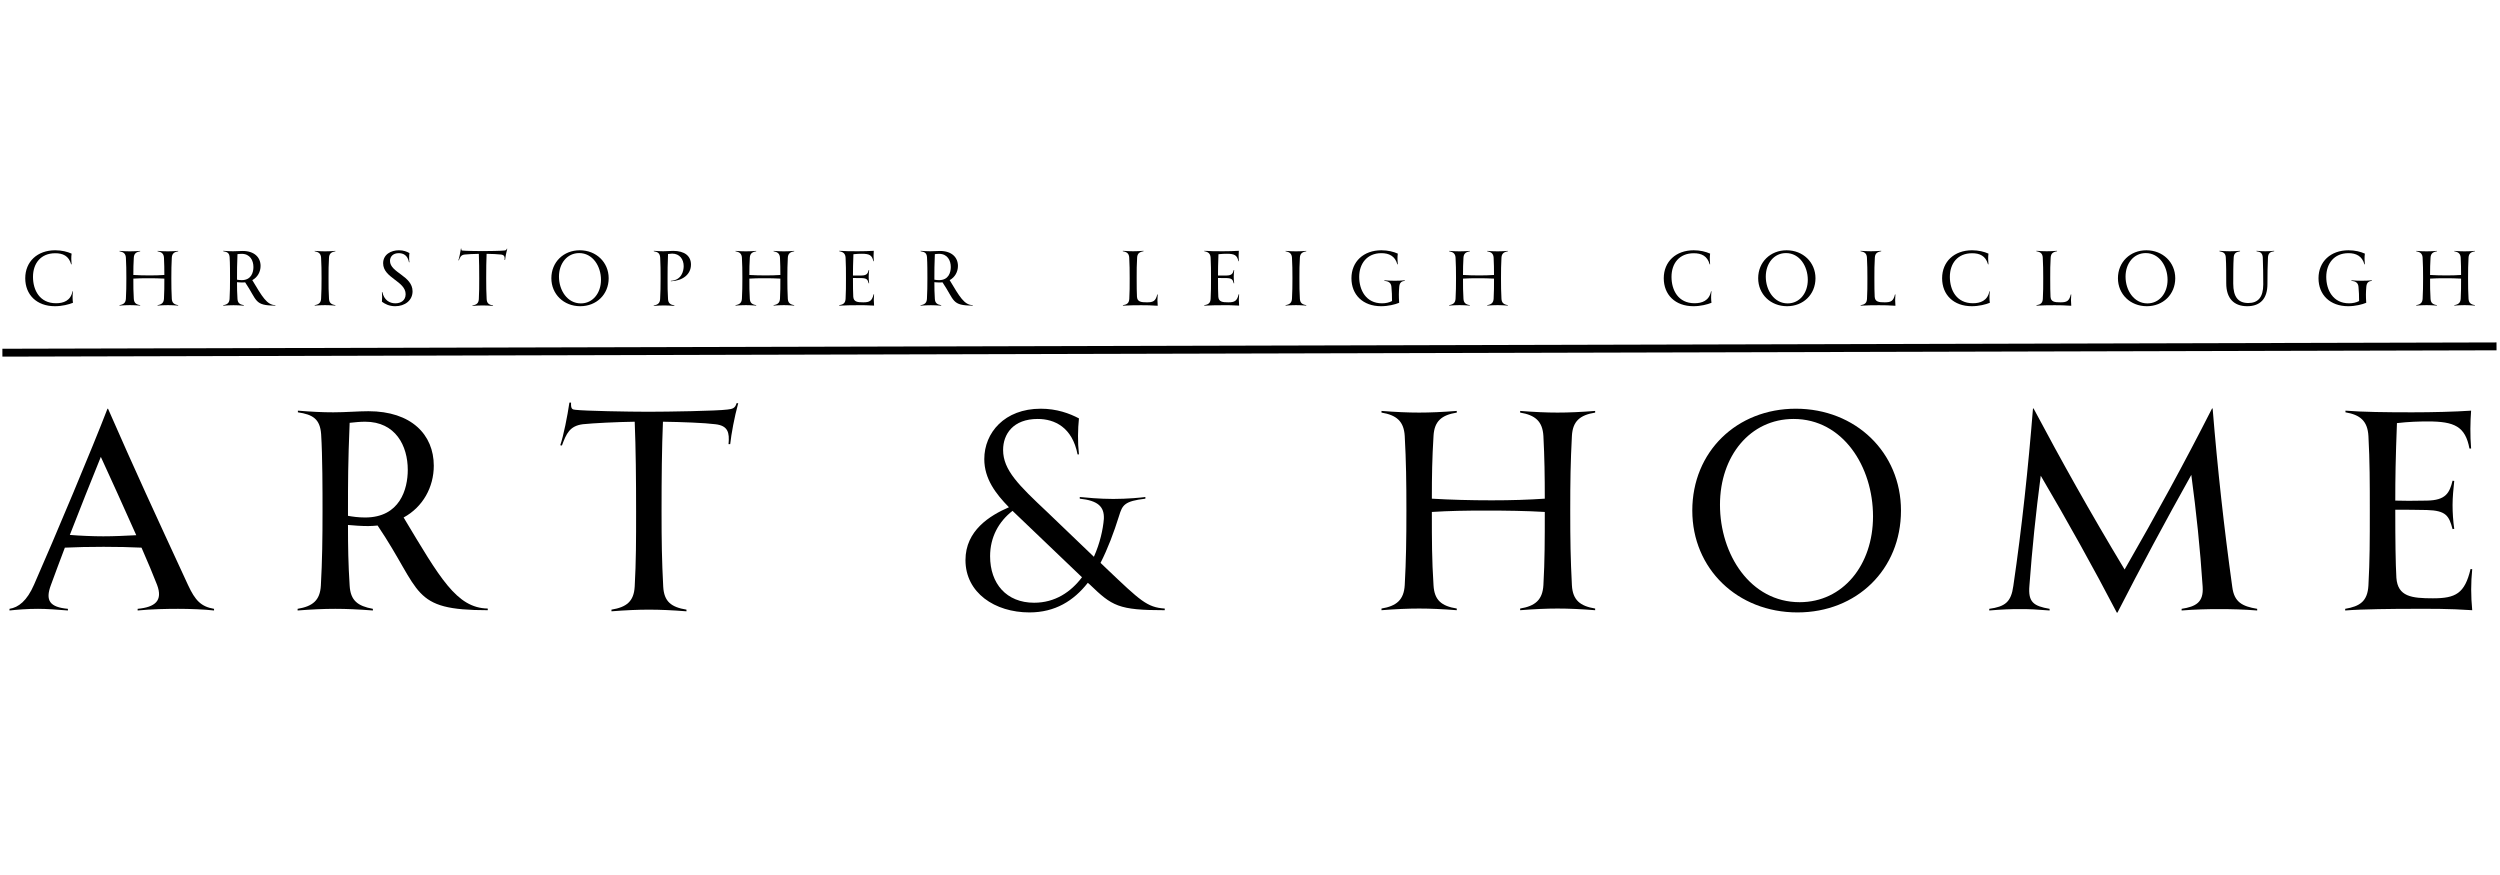 <svg version="1.2" preserveAspectRatio="xMidYMid meet" height="350" viewBox="0 0 750 262.5" zoomAndPan="magnify" width="1000" xmlns:xlink="http://www.w3.org/1999/xlink" xmlns="http://www.w3.org/2000/svg"><defs><clipPath id="c3406ec56c"><path d="M 0.715 90 L 749.285 90 L 749.285 120 L 0.715 120 Z M 0.715 90"></path></clipPath></defs><g id="43165d28a5"><g style="fill:#000000;fill-opacity:1;"><g transform="translate(2.352, 183.062)"><path d="M 54.055 -7.555 C 43.508 -30.391 38.609 -40.934 30.059 -60.449 L 29.891 -60.449 C 25.492 -48.988 14.031 -21.672 7.887 -7.723 C 5.73 -2.738 3.156 -0.832 0.5 -0.414 L 0.5 0.082 C 2.824 -0.168 5.812 -0.414 9.051 -0.414 C 11.543 -0.414 15.113 -0.168 18.02 0.082 L 18.02 -0.414 C 12.621 -0.914 11.125 -2.824 12.953 -7.641 C 14.281 -11.293 15.691 -15.027 17.105 -18.766 C 20.344 -18.93 24.66 -19.016 28.73 -19.016 C 32.797 -19.016 36.785 -18.93 40.105 -18.766 C 42.016 -14.363 43.676 -10.461 44.754 -7.641 C 46.582 -2.824 44.172 -0.914 38.941 -0.414 L 38.941 0.082 C 43.012 -0.332 47.91 -0.414 51.066 -0.414 C 54.469 -0.414 59.035 -0.25 61.859 0.082 L 61.859 -0.414 C 57.957 -1.078 56.215 -2.906 54.055 -7.555 Z M 28.645 -22.168 C 25.574 -22.168 21.504 -22.336 18.598 -22.586 C 21.754 -30.641 24.91 -38.691 27.898 -46 C 30.723 -39.855 34.875 -30.723 38.527 -22.5 C 35.371 -22.336 31.883 -22.168 28.645 -22.168 Z M 28.645 -22.168" style="stroke:none"></path></g></g><g style="fill:#000000;fill-opacity:1;"><g transform="translate(64.706, 183.062)"><path d="" style="stroke:none"></path></g></g><g style="fill:#000000;fill-opacity:1;"><g transform="translate(84.883, 183.062)"><path d="M 36.203 -27.816 C 42.016 -30.973 45.254 -36.949 45.254 -43.344 C 45.254 -52.645 38.527 -59.699 25.656 -59.699 C 22.586 -59.699 18.848 -59.367 15.113 -59.367 C 11.707 -59.367 8.551 -59.535 4.484 -59.867 L 4.484 -59.367 C 8.969 -58.703 11.125 -57.375 11.457 -52.809 C 11.875 -46.25 11.875 -35.539 11.875 -29.891 C 11.875 -21.422 11.789 -14.863 11.375 -7.391 C 11.125 -2.906 8.883 -1.164 4.402 -0.414 L 4.402 0.082 C 8.637 -0.25 12.289 -0.414 15.691 -0.414 C 19.016 -0.414 22.75 -0.25 26.984 0.082 L 26.984 -0.414 C 22.418 -1.246 20.262 -2.906 20.012 -7.391 C 19.594 -13.949 19.512 -18.93 19.512 -25.574 C 21.258 -25.406 23.582 -25.242 25.574 -25.242 C 26.57 -25.242 27.484 -25.324 28.398 -25.406 C 41.848 -5.48 38.113 0 61.445 0 L 61.445 -0.5 C 52.062 -0.664 47.078 -9.715 36.203 -27.816 Z M 24.66 -27.816 C 22.586 -27.816 20.926 -28.066 19.512 -28.312 L 19.512 -29.891 C 19.512 -38.277 19.512 -44.09 20.012 -56.215 C 21.59 -56.379 23.082 -56.547 24.66 -56.547 C 33.793 -56.547 37.449 -49.32 37.449 -42.098 C 37.449 -36.367 35.121 -27.816 24.66 -27.816 Z M 24.66 -27.816" style="stroke:none"></path></g></g><g style="fill:#000000;fill-opacity:1;"><g transform="translate(144.497, 183.062)"><path d="" style="stroke:none"></path></g></g><g style="fill:#000000;fill-opacity:1;"><g transform="translate(164.674, 183.062)"><path d="M 56.297 -62.109 C 55.883 -60.613 55.133 -60.363 53.555 -60.199 C 50.566 -59.785 35.703 -59.535 29.809 -59.535 C 23.914 -59.535 10.629 -59.785 7.973 -60.117 C 6.977 -60.199 6.559 -60.363 6.645 -62.273 L 6.145 -62.273 C 5.562 -58.289 4.402 -52.395 3.406 -49.488 L 3.902 -49.406 C 5.23 -52.977 6.227 -55.301 10.215 -55.797 C 13.453 -56.129 20.176 -56.461 25.738 -56.547 C 26.07 -48.492 26.156 -38.941 26.156 -29.645 C 26.156 -21.172 26.156 -14.613 25.738 -7.141 C 25.492 -2.574 23.25 -0.914 18.766 -0.168 L 18.766 0.332 C 23 0 26.652 -0.168 29.977 -0.168 C 33.379 -0.168 37.031 0 41.266 0.332 L 41.266 -0.168 C 36.699 -0.914 34.543 -2.574 34.293 -7.059 C 33.879 -15.027 33.793 -20.594 33.793 -29.645 C 33.793 -39.605 33.879 -48.738 34.211 -56.547 C 39.855 -56.461 46.664 -56.215 49.902 -55.797 C 53.723 -55.383 54.219 -53.309 53.887 -49.82 L 54.387 -49.82 C 54.719 -52.891 55.633 -57.875 56.793 -62.109 Z M 56.297 -62.109" style="stroke:none"></path></g></g><g style="fill:#000000;fill-opacity:1;"><g transform="translate(224.707, 183.062)"><path d="" style="stroke:none"></path></g></g><g style="fill:#000000;fill-opacity:1;"><g transform="translate(244.883, 183.062)"><path d="" style="stroke:none"></path></g></g><g style="fill:#000000;fill-opacity:1;"><g transform="translate(265.059, 183.062)"><path d="" style="stroke:none"></path></g></g><g style="fill:#000000;fill-opacity:1;"><g transform="translate(285.24, 183.062)"><path d="M 46.832 -12.371 L 44.922 -14.199 C 47.078 -18.434 48.906 -23.25 50.484 -28.312 C 51.48 -31.551 52.062 -32.715 58.371 -33.461 L 58.371 -33.961 C 57.211 -33.793 53.059 -33.379 48.738 -33.379 C 44.59 -33.379 40.438 -33.793 38.691 -33.961 L 38.691 -33.461 C 44.172 -32.883 46.082 -31.055 45.918 -27.402 C 45.668 -24.246 44.754 -20.094 42.93 -16.023 L 28.895 -29.477 C 20.426 -37.449 15.691 -42.016 15.691 -48.074 C 15.691 -52.809 18.684 -57.375 26.07 -57.375 C 31.137 -57.375 36.453 -54.883 38.027 -46.746 L 38.445 -46.746 C 38.027 -50.484 38.113 -54.305 38.445 -57.543 C 35.621 -59.035 31.801 -60.449 26.984 -60.449 C 16.109 -60.449 10.047 -53.223 10.047 -45.336 C 10.047 -39.441 13.453 -34.957 17.438 -30.887 C 11.707 -28.398 4.402 -23.914 4.402 -15.027 C 4.402 -5.23 13.203 0.664 23.582 0.664 C 31.305 0.664 36.867 -2.824 41.102 -8.219 L 41.684 -7.723 C 48.406 -1.246 50.234 0 64.184 0 L 64.184 -0.5 C 58.871 -0.832 56.793 -2.906 46.832 -12.371 Z M 24.992 -2.242 C 16.691 -2.242 11.789 -7.973 11.789 -16.191 C 11.789 -21.922 14.363 -26.57 18.516 -29.809 L 22.168 -26.32 L 39.359 -9.883 C 36.035 -5.48 31.305 -2.242 24.992 -2.242 Z M 24.992 -2.242" style="stroke:none"></path></g></g><g style="fill:#000000;fill-opacity:1;"><g transform="translate(349.513, 183.062)"><path d="" style="stroke:none"></path></g></g><g style="fill:#000000;fill-opacity:1;"><g transform="translate(369.689, 183.062)"><path d="" style="stroke:none"></path></g></g><g style="fill:#000000;fill-opacity:1;"><g transform="translate(389.865, 183.062)"><path d="" style="stroke:none"></path></g></g><g style="fill:#000000;fill-opacity:1;"><g transform="translate(410.046, 183.062)"><path d="M 68.5 -59.285 L 68.5 -59.785 C 64.266 -59.453 60.613 -59.285 57.211 -59.285 C 53.887 -59.285 50.234 -59.453 46 -59.785 L 46 -59.285 C 50.484 -58.539 52.727 -56.711 52.977 -52.227 C 53.309 -45.836 53.391 -40.27 53.391 -33.461 C 48.324 -33.129 43.508 -32.965 37.449 -32.965 C 31.055 -32.965 25.16 -33.129 19.512 -33.461 C 19.512 -40.438 19.594 -45.418 20.012 -52.309 C 20.262 -56.711 22.418 -58.539 26.984 -59.285 L 26.984 -59.785 C 22.75 -59.453 19.016 -59.285 15.691 -59.285 C 12.289 -59.285 8.637 -59.453 4.402 -59.785 L 4.402 -59.285 C 8.883 -58.539 11.125 -56.711 11.375 -52.227 C 11.789 -44.754 11.875 -38.359 11.875 -29.891 C 11.875 -21.422 11.789 -15.027 11.375 -7.555 C 11.125 -3.07 8.883 -1.246 4.402 -0.5 L 4.402 0 C 8.637 -0.332 12.289 -0.5 15.691 -0.5 C 19.016 -0.5 22.75 -0.332 26.984 0 L 26.984 -0.5 C 22.418 -1.246 20.262 -2.988 20.012 -7.473 C 19.512 -15.277 19.512 -20.758 19.512 -29.477 C 24.828 -29.809 29.645 -29.891 35.621 -29.891 C 41.848 -29.891 47.742 -29.809 53.391 -29.477 C 53.391 -21.172 53.391 -14.945 52.977 -7.555 C 52.727 -3.07 50.484 -1.246 46 -0.5 L 46 0 C 50.234 -0.332 53.887 -0.5 57.211 -0.5 C 60.613 -0.5 64.266 -0.332 68.5 0 L 68.5 -0.5 C 64.02 -1.246 61.777 -2.988 61.527 -7.473 C 61.113 -15.445 61.027 -20.926 61.027 -29.891 C 61.027 -38.859 61.113 -44.34 61.527 -52.309 C 61.777 -56.711 63.934 -58.539 68.5 -59.285 Z M 68.5 -59.285" style="stroke:none"></path></g></g><g style="fill:#000000;fill-opacity:1;"><g transform="translate(482.946, 183.062)"><path d="" style="stroke:none"></path></g></g><g style="fill:#000000;fill-opacity:1;"><g transform="translate(503.122, 183.062)"><path d="M 36.121 0.664 C 53.887 0.664 67.172 -12.207 67.172 -29.891 C 67.172 -47.328 53.555 -60.449 35.621 -60.449 C 17.934 -60.449 4.566 -47.578 4.566 -29.891 C 4.566 -12.453 18.102 0.664 36.121 0.664 Z M 36.785 -2.406 C 22.004 -2.406 12.871 -16.691 12.871 -31.637 C 12.871 -46.25 21.922 -57.375 34.957 -57.375 C 49.738 -57.375 58.785 -43.094 58.785 -28.148 C 58.785 -13.535 49.738 -2.406 36.785 -2.406 Z M 36.785 -2.406" style="stroke:none"></path></g></g><g style="fill:#000000;fill-opacity:1;"><g transform="translate(574.776, 183.062)"><path d="" style="stroke:none"></path></g></g><g style="fill:#000000;fill-opacity:1;"><g transform="translate(594.952, 183.062)"><path d="M 74.73 -6.977 C 72.238 -24.91 70.328 -42.262 68.836 -60.531 L 68.668 -60.531 C 60.449 -44.34 51.977 -28.812 42.43 -12.207 C 31.969 -29.559 23.414 -44.922 15.113 -60.531 L 14.945 -60.531 C 13.535 -42.93 11.625 -24.828 9.051 -7.309 C 8.387 -2.406 6.559 -1.078 1.828 -0.414 L 1.828 0.082 C 5.812 -0.25 8.055 -0.332 11.043 -0.332 C 14.117 -0.332 15.859 -0.25 19.93 0.082 L 19.93 -0.414 C 15.113 -1.246 13.453 -2.406 13.867 -7.309 C 14.695 -18.434 15.777 -28.977 17.27 -40.355 C 25.324 -26.652 33.047 -12.785 40.105 0.746 L 40.27 0.746 C 47.328 -13.035 54.637 -26.652 62.441 -40.602 C 63.934 -29.477 65.098 -18.434 65.844 -7.059 C 66.176 -2.324 63.77 -1.078 59.535 -0.414 L 59.535 0.082 C 63.688 -0.25 67.422 -0.332 70.66 -0.332 C 74.48 -0.332 78.051 -0.25 82.203 0.082 L 82.203 -0.414 C 77.719 -1.164 75.312 -2.406 74.73 -6.977 Z M 74.73 -6.977" style="stroke:none"></path></g></g><g style="fill:#000000;fill-opacity:1;"><g transform="translate(678.978, 183.062)"><path d="" style="stroke:none"></path></g></g><g style="fill:#000000;fill-opacity:1;"><g transform="translate(699.154, 183.062)"><path d="M 42.512 -12.289 L 42.016 -12.371 C 40.27 -4.98 37.531 -3.57 30.723 -3.57 C 24.328 -3.57 20.176 -4.07 19.762 -9.715 C 19.512 -14.199 19.43 -20.84 19.43 -29.891 L 19.43 -30.141 C 22.418 -30.141 25.492 -30.141 28.895 -30.059 C 34.707 -29.891 35.539 -28.312 36.617 -24.328 L 37.117 -24.41 C 36.785 -26.738 36.617 -29.227 36.617 -31.551 C 36.617 -33.879 36.867 -36.367 37.117 -38.777 L 36.617 -38.859 C 35.703 -35.207 34.625 -32.965 28.895 -32.883 C 24.578 -32.797 21.922 -32.797 19.43 -32.883 C 19.43 -39.691 19.512 -45.086 19.93 -56.129 C 23.5 -56.547 26.652 -56.629 29.227 -56.629 C 37.199 -56.629 40.438 -55.133 41.684 -48.492 L 42.18 -48.492 C 41.848 -52.395 41.93 -56.629 42.18 -59.867 C 37.363 -59.535 30.473 -59.367 24.496 -59.367 C 16.605 -59.367 9.547 -59.453 4.484 -59.867 L 4.484 -59.367 C 8.883 -58.621 11.125 -56.793 11.375 -52.227 C 11.789 -44.754 11.789 -38.027 11.789 -29.891 C 11.789 -20.758 11.789 -15.113 11.375 -7.473 C 11.125 -2.656 8.801 -1.164 4.402 -0.414 L 4.402 0.082 C 9.383 -0.332 19.262 -0.414 24.496 -0.414 C 30.059 -0.414 35.121 -0.5 42.512 0 C 42.098 -4.316 42.098 -8.219 42.512 -12.289 Z M 42.512 -12.289" style="stroke:none"></path></g></g><g clip-path="url(#c3406ec56c)" clip-rule="nonzero"><path transform="matrix(0.394,-0.001,0.001,0.394,0.713,104.627)" d="M -0.001 2.997 L 1899.086 3.005" style="fill:none;stroke-width:6;stroke-linecap:butt;stroke-linejoin:miter;stroke:#000000;stroke-opacity:1;stroke-miterlimit:4;"></path></g><g style="fill:#000000;fill-opacity:1;"><g transform="translate(6.32, 91.679)"><path d="M 10.168 0.184 C 12.289 0.184 14.363 -0.344 15.57 -0.844 C 15.434 -1.801 15.414 -2.965 15.57 -4.285 L 15.434 -4.285 C 14.887 -1.414 12.652 -0.707 10.488 -0.707 C 5.586 -0.707 3.578 -4.629 3.578 -8.617 C 3.578 -12.629 5.883 -15.707 10.258 -15.707 C 12.492 -15.707 14.316 -14.957 15.023 -12.379 L 15.16 -12.379 C 15.047 -13.453 15.023 -14.5 15.16 -15.594 C 13.883 -16.164 12.199 -16.598 10.238 -16.598 C 4.902 -16.598 1.254 -13.199 1.254 -8.207 C 1.254 -3.262 4.672 0.184 10.168 0.184 Z M 10.168 0.184" style="stroke:none"></path></g></g><g style="fill:#000000;fill-opacity:1;"><g transform="translate(23.56, 91.679)"><path d="" style="stroke:none"></path></g></g><g style="fill:#000000;fill-opacity:1;"><g transform="translate(29.098, 91.679)"><path d="" style="stroke:none"></path></g></g><g style="fill:#000000;fill-opacity:1;"><g transform="translate(34.645, 91.679)"><path d="M 18.809 -16.277 L 18.809 -16.414 C 17.645 -16.324 16.645 -16.277 15.707 -16.277 C 14.797 -16.277 13.793 -16.324 12.629 -16.414 L 12.629 -16.277 C 13.863 -16.074 14.477 -15.57 14.547 -14.34 C 14.637 -12.586 14.66 -11.059 14.66 -9.188 C 13.27 -9.098 11.945 -9.051 10.281 -9.051 C 8.527 -9.051 6.906 -9.098 5.359 -9.188 C 5.359 -11.102 5.379 -12.473 5.496 -14.363 C 5.562 -15.57 6.156 -16.074 7.41 -16.277 L 7.41 -16.414 C 6.246 -16.324 5.223 -16.277 4.309 -16.277 C 3.375 -16.277 2.371 -16.324 1.207 -16.414 L 1.207 -16.277 C 2.441 -16.074 3.055 -15.57 3.125 -14.34 C 3.238 -12.289 3.262 -10.531 3.262 -8.207 C 3.262 -5.883 3.238 -4.125 3.125 -2.074 C 3.055 -0.844 2.441 -0.344 1.207 -0.137 L 1.207 0 C 2.371 -0.09 3.375 -0.137 4.309 -0.137 C 5.223 -0.137 6.246 -0.09 7.41 0 L 7.41 -0.137 C 6.156 -0.344 5.562 -0.82 5.496 -2.051 C 5.359 -4.195 5.359 -5.699 5.359 -8.094 C 6.816 -8.184 8.141 -8.207 9.781 -8.207 C 11.492 -8.207 13.109 -8.184 14.66 -8.094 C 14.66 -5.812 14.66 -4.105 14.547 -2.074 C 14.477 -0.844 13.863 -0.344 12.629 -0.137 L 12.629 0 C 13.793 -0.09 14.797 -0.137 15.707 -0.137 C 16.645 -0.137 17.645 -0.09 18.809 0 L 18.809 -0.137 C 17.578 -0.344 16.961 -0.82 16.895 -2.051 C 16.781 -4.242 16.758 -5.746 16.758 -8.207 C 16.758 -10.672 16.781 -12.176 16.895 -14.363 C 16.961 -15.57 17.555 -16.074 18.809 -16.277 Z M 18.809 -16.277" style="stroke:none"></path></g></g><g style="fill:#000000;fill-opacity:1;"><g transform="translate(54.661, 91.679)"><path d="" style="stroke:none"></path></g></g><g style="fill:#000000;fill-opacity:1;"><g transform="translate(60.199, 91.679)"><path d="" style="stroke:none"></path></g></g><g style="fill:#000000;fill-opacity:1;"><g transform="translate(65.747, 91.679)"><path d="M 9.941 -7.637 C 11.535 -8.504 12.426 -10.145 12.426 -11.902 C 12.426 -14.453 10.578 -16.391 7.043 -16.391 C 6.203 -16.391 5.176 -16.301 4.148 -16.301 C 3.215 -16.301 2.348 -16.348 1.23 -16.438 L 1.23 -16.301 C 2.461 -16.117 3.055 -15.754 3.145 -14.5 C 3.262 -12.699 3.262 -9.758 3.262 -8.207 C 3.262 -5.883 3.238 -4.082 3.125 -2.027 C 3.055 -0.797 2.441 -0.32 1.207 -0.113 L 1.207 0.023 C 2.371 -0.07 3.375 -0.113 4.309 -0.113 C 5.223 -0.113 6.246 -0.07 7.41 0.023 L 7.41 -0.113 C 6.156 -0.344 5.562 -0.797 5.496 -2.027 C 5.379 -3.832 5.359 -5.199 5.359 -7.023 C 5.836 -6.977 6.477 -6.93 7.023 -6.93 C 7.297 -6.93 7.547 -6.953 7.797 -6.977 C 11.492 -1.504 10.465 0 16.871 0 L 16.871 -0.137 C 14.297 -0.184 12.926 -2.668 9.941 -7.637 Z M 6.77 -7.637 C 6.203 -7.637 5.746 -7.707 5.359 -7.773 L 5.359 -8.207 C 5.359 -10.512 5.359 -12.105 5.496 -15.434 C 5.93 -15.48 6.34 -15.527 6.77 -15.527 C 9.277 -15.527 10.281 -13.543 10.281 -11.559 C 10.281 -9.984 9.645 -7.637 6.77 -7.637 Z M 6.77 -7.637" style="stroke:none"></path></g></g><g style="fill:#000000;fill-opacity:1;"><g transform="translate(82.118, 91.679)"><path d="" style="stroke:none"></path></g></g><g style="fill:#000000;fill-opacity:1;"><g transform="translate(87.656, 91.679)"><path d="" style="stroke:none"></path></g></g><g style="fill:#000000;fill-opacity:1;"><g transform="translate(93.204, 91.679)"><path d="M 7.41 -16.277 L 7.41 -16.414 C 6.246 -16.324 5.223 -16.277 4.309 -16.277 C 3.375 -16.277 2.371 -16.324 1.207 -16.414 L 1.207 -16.277 C 2.441 -16.074 3.055 -15.57 3.125 -14.34 C 3.238 -12.289 3.262 -10.531 3.262 -8.207 C 3.262 -5.883 3.238 -4.125 3.125 -2.074 C 3.055 -0.844 2.441 -0.344 1.207 -0.137 L 1.207 0 C 2.371 -0.09 3.375 -0.137 4.309 -0.137 C 5.223 -0.137 6.246 -0.09 7.41 0 L 7.41 -0.137 C 6.156 -0.344 5.562 -0.82 5.496 -2.051 C 5.359 -4.242 5.359 -5.746 5.359 -8.207 C 5.359 -10.672 5.359 -12.176 5.496 -14.363 C 5.562 -15.57 6.156 -16.074 7.41 -16.277 Z M 7.41 -16.277" style="stroke:none"></path></g></g><g style="fill:#000000;fill-opacity:1;"><g transform="translate(101.828, 91.679)"><path d="" style="stroke:none"></path></g></g><g style="fill:#000000;fill-opacity:1;"><g transform="translate(107.367, 91.679)"><path d="" style="stroke:none"></path></g></g><g style="fill:#000000;fill-opacity:1;"><g transform="translate(112.914, 91.679)"><path d="M 5.652 0.184 C 8.551 0.184 10.852 -1.551 10.852 -4.285 C 10.852 -8.938 4.082 -9.871 4.082 -13.406 C 4.082 -14.637 4.926 -15.73 6.727 -15.73 C 8.047 -15.73 9.395 -15.117 9.781 -12.996 L 9.918 -12.996 C 9.781 -13.863 9.805 -14.957 9.918 -15.754 C 9.164 -16.188 8.141 -16.598 6.77 -16.598 C 4.355 -16.598 2.027 -15.32 2.027 -12.699 C 2.027 -8.254 8.777 -7.363 8.777 -3.418 C 8.777 -1.527 7.32 -0.684 5.676 -0.684 C 3.945 -0.684 2.281 -1.688 1.801 -4.035 L 1.664 -4.035 C 1.754 -2.988 1.734 -2.145 1.664 -1.164 C 2.531 -0.523 3.785 0.184 5.652 0.184 Z M 5.652 0.184" style="stroke:none"></path></g></g><g style="fill:#000000;fill-opacity:1;"><g transform="translate(125.498, 91.679)"><path d="" style="stroke:none"></path></g></g><g style="fill:#000000;fill-opacity:1;"><g transform="translate(131.036, 91.679)"><path d="" style="stroke:none"></path></g></g><g style="fill:#000000;fill-opacity:1;"><g transform="translate(136.583, 91.679)"><path d="M 15.457 -17.055 C 15.344 -16.645 15.137 -16.574 14.707 -16.527 C 13.883 -16.414 9.805 -16.348 8.184 -16.348 C 6.566 -16.348 2.918 -16.414 2.188 -16.508 C 1.914 -16.527 1.801 -16.574 1.824 -17.098 L 1.688 -17.098 C 1.527 -16.004 1.207 -14.387 0.934 -13.59 L 1.07 -13.566 C 1.438 -14.547 1.711 -15.184 2.805 -15.32 C 3.695 -15.414 5.539 -15.504 7.066 -15.527 C 7.16 -13.316 7.184 -10.691 7.184 -8.141 C 7.184 -5.812 7.184 -4.012 7.066 -1.961 C 7 -0.707 6.383 -0.25 5.152 -0.047 L 5.152 0.09 C 6.316 0 7.32 -0.047 8.23 -0.047 C 9.164 -0.047 10.168 0 11.332 0.09 L 11.332 -0.047 C 10.078 -0.25 9.484 -0.707 9.414 -1.938 C 9.301 -4.125 9.277 -5.652 9.277 -8.141 C 9.277 -10.875 9.301 -13.383 9.395 -15.527 C 10.945 -15.504 12.812 -15.434 13.703 -15.32 C 14.75 -15.207 14.887 -14.637 14.797 -13.68 L 14.934 -13.68 C 15.023 -14.523 15.273 -15.891 15.594 -17.055 Z M 15.457 -17.055" style="stroke:none"></path></g></g><g style="fill:#000000;fill-opacity:1;"><g transform="translate(153.069, 91.679)"><path d="" style="stroke:none"></path></g></g><g style="fill:#000000;fill-opacity:1;"><g transform="translate(158.607, 91.679)"><path d="" style="stroke:none"></path></g></g><g style="fill:#000000;fill-opacity:1;"><g transform="translate(164.155, 91.679)"><path d="M 9.918 0.184 C 14.797 0.184 18.445 -3.352 18.445 -8.207 C 18.445 -12.996 14.707 -16.598 9.781 -16.598 C 4.926 -16.598 1.254 -13.062 1.254 -8.207 C 1.254 -3.418 4.969 0.184 9.918 0.184 Z M 10.102 -0.66 C 6.043 -0.66 3.535 -4.582 3.535 -8.688 C 3.535 -12.699 6.02 -15.754 9.598 -15.754 C 13.656 -15.754 16.141 -11.832 16.141 -7.73 C 16.141 -3.715 13.656 -0.66 10.102 -0.66 Z M 10.102 -0.66" style="stroke:none"></path></g></g><g style="fill:#000000;fill-opacity:1;"><g transform="translate(183.827, 91.679)"><path d="" style="stroke:none"></path></g></g><g style="fill:#000000;fill-opacity:1;"><g transform="translate(189.365, 91.679)"><path d="" style="stroke:none"></path></g></g><g style="fill:#000000;fill-opacity:1;"><g transform="translate(194.913, 91.679)"><path d="M 6.34 -7.434 L 6.34 -7.297 C 9.848 -7.434 12.379 -9.324 12.379 -12.312 C 12.379 -14.887 10.465 -16.414 7.043 -16.414 C 5.996 -16.414 5.199 -16.301 4.059 -16.301 C 3.352 -16.301 2.301 -16.348 1.23 -16.438 L 1.23 -16.301 C 2.461 -16.098 3.078 -15.688 3.145 -14.34 C 3.262 -12.289 3.262 -10.418 3.262 -8.141 C 3.262 -5.812 3.238 -4.012 3.125 -1.961 C 3.055 -0.73 2.441 -0.25 1.207 -0.047 L 1.207 0.09 C 2.371 0 3.375 -0.047 4.309 -0.047 C 5.223 -0.047 6.246 0 7.41 0.09 L 7.41 -0.047 C 6.156 -0.273 5.562 -0.73 5.496 -1.961 C 5.359 -4.125 5.359 -5.676 5.359 -8.141 C 5.359 -10.465 5.359 -12.129 5.496 -15.48 C 5.949 -15.551 6.406 -15.594 6.727 -15.594 C 9.004 -15.594 10.191 -13.883 10.191 -11.832 C 10.191 -10.375 9.574 -7.613 6.34 -7.434 Z M 6.34 -7.434" style="stroke:none"></path></g></g><g style="fill:#000000;fill-opacity:1;"><g transform="translate(208.365, 91.679)"><path d="" style="stroke:none"></path></g></g><g style="fill:#000000;fill-opacity:1;"><g transform="translate(213.903, 91.679)"><path d="" style="stroke:none"></path></g></g><g style="fill:#000000;fill-opacity:1;"><g transform="translate(219.45, 91.679)"><path d="M 18.809 -16.277 L 18.809 -16.414 C 17.645 -16.324 16.645 -16.277 15.707 -16.277 C 14.797 -16.277 13.793 -16.324 12.629 -16.414 L 12.629 -16.277 C 13.863 -16.074 14.477 -15.57 14.547 -14.34 C 14.637 -12.586 14.66 -11.059 14.66 -9.188 C 13.27 -9.098 11.945 -9.051 10.281 -9.051 C 8.527 -9.051 6.906 -9.098 5.359 -9.188 C 5.359 -11.102 5.379 -12.473 5.496 -14.363 C 5.562 -15.57 6.156 -16.074 7.41 -16.277 L 7.41 -16.414 C 6.246 -16.324 5.223 -16.277 4.309 -16.277 C 3.375 -16.277 2.371 -16.324 1.207 -16.414 L 1.207 -16.277 C 2.441 -16.074 3.055 -15.57 3.125 -14.34 C 3.238 -12.289 3.262 -10.531 3.262 -8.207 C 3.262 -5.883 3.238 -4.125 3.125 -2.074 C 3.055 -0.844 2.441 -0.344 1.207 -0.137 L 1.207 0 C 2.371 -0.09 3.375 -0.137 4.309 -0.137 C 5.223 -0.137 6.246 -0.09 7.41 0 L 7.41 -0.137 C 6.156 -0.344 5.562 -0.82 5.496 -2.051 C 5.359 -4.195 5.359 -5.699 5.359 -8.094 C 6.816 -8.184 8.141 -8.207 9.781 -8.207 C 11.492 -8.207 13.109 -8.184 14.66 -8.094 C 14.66 -5.812 14.66 -4.105 14.547 -2.074 C 14.477 -0.844 13.863 -0.344 12.629 -0.137 L 12.629 0 C 13.793 -0.09 14.797 -0.137 15.707 -0.137 C 16.645 -0.137 17.645 -0.09 18.809 0 L 18.809 -0.137 C 17.578 -0.344 16.961 -0.82 16.895 -2.051 C 16.781 -4.242 16.758 -5.746 16.758 -8.207 C 16.758 -10.672 16.781 -12.176 16.895 -14.363 C 16.961 -15.57 17.555 -16.074 18.809 -16.277 Z M 18.809 -16.277" style="stroke:none"></path></g></g><g style="fill:#000000;fill-opacity:1;"><g transform="translate(239.466, 91.679)"><path d="" style="stroke:none"></path></g></g><g style="fill:#000000;fill-opacity:1;"><g transform="translate(245.004, 91.679)"><path d="" style="stroke:none"></path></g></g><g style="fill:#000000;fill-opacity:1;"><g transform="translate(250.552, 91.679)"><path d="M 11.672 -3.375 L 11.535 -3.398 C 11.059 -1.367 10.305 -0.98 8.438 -0.98 C 6.68 -0.98 5.539 -1.117 5.426 -2.668 C 5.359 -3.898 5.336 -5.723 5.336 -8.207 L 5.336 -8.277 C 6.156 -8.277 7 -8.277 7.934 -8.254 C 9.531 -8.207 9.758 -7.773 10.055 -6.68 L 10.191 -6.703 C 10.102 -7.34 10.055 -8.023 10.055 -8.664 C 10.055 -9.301 10.121 -9.984 10.191 -10.648 L 10.055 -10.672 C 9.805 -9.668 9.508 -9.051 7.934 -9.027 C 6.75 -9.004 6.02 -9.004 5.336 -9.027 C 5.336 -10.898 5.359 -12.379 5.473 -15.414 C 6.453 -15.527 7.32 -15.551 8.023 -15.551 C 10.215 -15.551 11.102 -15.137 11.445 -13.316 L 11.582 -13.316 C 11.492 -14.387 11.512 -15.551 11.582 -16.438 C 10.258 -16.348 8.367 -16.301 6.727 -16.301 C 4.559 -16.301 2.621 -16.324 1.23 -16.438 L 1.23 -16.301 C 2.441 -16.098 3.055 -15.594 3.125 -14.34 C 3.238 -12.289 3.238 -10.441 3.238 -8.207 C 3.238 -5.699 3.238 -4.148 3.125 -2.051 C 3.055 -0.73 2.418 -0.32 1.207 -0.113 L 1.207 0.023 C 2.578 -0.09 5.289 -0.113 6.727 -0.113 C 8.254 -0.113 9.645 -0.137 11.672 0 C 11.559 -1.188 11.559 -2.258 11.672 -3.375 Z M 11.672 -3.375" style="stroke:none"></path></g></g><g style="fill:#000000;fill-opacity:1;"><g transform="translate(263.87, 91.679)"><path d="" style="stroke:none"></path></g></g><g style="fill:#000000;fill-opacity:1;"><g transform="translate(269.408, 91.679)"><path d="" style="stroke:none"></path></g></g><g style="fill:#000000;fill-opacity:1;"><g transform="translate(274.956, 91.679)"><path d="M 9.941 -7.637 C 11.535 -8.504 12.426 -10.145 12.426 -11.902 C 12.426 -14.453 10.578 -16.391 7.043 -16.391 C 6.203 -16.391 5.176 -16.301 4.148 -16.301 C 3.215 -16.301 2.348 -16.348 1.23 -16.438 L 1.23 -16.301 C 2.461 -16.117 3.055 -15.754 3.145 -14.5 C 3.262 -12.699 3.262 -9.758 3.262 -8.207 C 3.262 -5.883 3.238 -4.082 3.125 -2.027 C 3.055 -0.797 2.441 -0.32 1.207 -0.113 L 1.207 0.023 C 2.371 -0.07 3.375 -0.113 4.309 -0.113 C 5.223 -0.113 6.246 -0.07 7.41 0.023 L 7.41 -0.113 C 6.156 -0.344 5.562 -0.797 5.496 -2.027 C 5.379 -3.832 5.359 -5.199 5.359 -7.023 C 5.836 -6.977 6.477 -6.93 7.023 -6.93 C 7.297 -6.93 7.547 -6.953 7.797 -6.977 C 11.492 -1.504 10.465 0 16.871 0 L 16.871 -0.137 C 14.297 -0.184 12.926 -2.668 9.941 -7.637 Z M 6.77 -7.637 C 6.203 -7.637 5.746 -7.707 5.359 -7.773 L 5.359 -8.207 C 5.359 -10.512 5.359 -12.105 5.496 -15.434 C 5.93 -15.48 6.34 -15.527 6.77 -15.527 C 9.277 -15.527 10.281 -13.543 10.281 -11.559 C 10.281 -9.984 9.645 -7.637 6.77 -7.637 Z M 6.77 -7.637" style="stroke:none"></path></g></g><g style="fill:#000000;fill-opacity:1;"><g transform="translate(291.327, 91.679)"><path d="" style="stroke:none"></path></g></g><g style="fill:#000000;fill-opacity:1;"><g transform="translate(296.865, 91.679)"><path d="" style="stroke:none"></path></g></g><g style="fill:#000000;fill-opacity:1;"><g transform="translate(302.404, 91.679)"><path d="" style="stroke:none"></path></g></g><g style="fill:#000000;fill-opacity:1;"><g transform="translate(307.942, 91.679)"><path d="" style="stroke:none"></path></g></g><g style="fill:#000000;fill-opacity:1;"><g transform="translate(313.481, 91.679)"><path d="" style="stroke:none"></path></g></g><g style="fill:#000000;fill-opacity:1;"><g transform="translate(319.019, 91.679)"><path d="" style="stroke:none"></path></g></g><g style="fill:#000000;fill-opacity:1;"><g transform="translate(324.557, 91.679)"><path d="" style="stroke:none"></path></g></g><g style="fill:#000000;fill-opacity:1;"><g transform="translate(330.096, 91.679)"><path d="" style="stroke:none"></path></g></g><g style="fill:#000000;fill-opacity:1;"><g transform="translate(335.642, 91.679)"><path d="M 11.672 -3.328 L 11.535 -3.352 C 11.059 -1.324 10.305 -0.98 8.438 -0.98 C 6.703 -0.98 5.539 -1.117 5.449 -2.668 C 5.379 -3.898 5.359 -5.723 5.359 -8.207 C 5.359 -10.672 5.359 -12.219 5.496 -14.387 C 5.562 -15.617 6.156 -16.074 7.41 -16.301 L 7.41 -16.438 C 6.246 -16.348 5.223 -16.301 4.309 -16.301 C 3.375 -16.301 2.371 -16.348 1.207 -16.438 L 1.207 -16.301 C 2.441 -16.098 3.055 -15.617 3.125 -14.387 C 3.238 -12.336 3.262 -10.531 3.262 -8.207 C 3.262 -5.699 3.262 -4.148 3.145 -2.051 C 3.078 -0.73 2.441 -0.32 1.23 -0.113 L 1.23 0.023 C 2.598 -0.09 5.289 -0.113 6.727 -0.113 C 8.254 -0.113 9.645 -0.09 11.672 0.047 C 11.559 -1.141 11.559 -2.211 11.672 -3.328 Z M 11.672 -3.328" style="stroke:none"></path></g></g><g style="fill:#000000;fill-opacity:1;"><g transform="translate(348.979, 91.679)"><path d="" style="stroke:none"></path></g></g><g style="fill:#000000;fill-opacity:1;"><g transform="translate(354.517, 91.679)"><path d="" style="stroke:none"></path></g></g><g style="fill:#000000;fill-opacity:1;"><g transform="translate(360.065, 91.679)"><path d="M 11.672 -3.375 L 11.535 -3.398 C 11.059 -1.367 10.305 -0.98 8.438 -0.98 C 6.68 -0.98 5.539 -1.117 5.426 -2.668 C 5.359 -3.898 5.336 -5.723 5.336 -8.207 L 5.336 -8.277 C 6.156 -8.277 7 -8.277 7.934 -8.254 C 9.531 -8.207 9.758 -7.773 10.055 -6.68 L 10.191 -6.703 C 10.102 -7.34 10.055 -8.023 10.055 -8.664 C 10.055 -9.301 10.121 -9.984 10.191 -10.648 L 10.055 -10.672 C 9.805 -9.668 9.508 -9.051 7.934 -9.027 C 6.75 -9.004 6.02 -9.004 5.336 -9.027 C 5.336 -10.898 5.359 -12.379 5.473 -15.414 C 6.453 -15.527 7.32 -15.551 8.023 -15.551 C 10.215 -15.551 11.102 -15.137 11.445 -13.316 L 11.582 -13.316 C 11.492 -14.387 11.512 -15.551 11.582 -16.438 C 10.258 -16.348 8.367 -16.301 6.727 -16.301 C 4.559 -16.301 2.621 -16.324 1.23 -16.438 L 1.23 -16.301 C 2.441 -16.098 3.055 -15.594 3.125 -14.34 C 3.238 -12.289 3.238 -10.441 3.238 -8.207 C 3.238 -5.699 3.238 -4.148 3.125 -2.051 C 3.055 -0.73 2.418 -0.32 1.207 -0.113 L 1.207 0.023 C 2.578 -0.09 5.289 -0.113 6.727 -0.113 C 8.254 -0.113 9.645 -0.137 11.672 0 C 11.559 -1.188 11.559 -2.258 11.672 -3.375 Z M 11.672 -3.375" style="stroke:none"></path></g></g><g style="fill:#000000;fill-opacity:1;"><g transform="translate(373.383, 91.679)"><path d="" style="stroke:none"></path></g></g><g style="fill:#000000;fill-opacity:1;"><g transform="translate(378.921, 91.679)"><path d="" style="stroke:none"></path></g></g><g style="fill:#000000;fill-opacity:1;"><g transform="translate(384.469, 91.679)"><path d="M 7.41 -16.277 L 7.41 -16.414 C 6.246 -16.324 5.223 -16.277 4.309 -16.277 C 3.375 -16.277 2.371 -16.324 1.207 -16.414 L 1.207 -16.277 C 2.441 -16.074 3.055 -15.57 3.125 -14.34 C 3.238 -12.289 3.262 -10.531 3.262 -8.207 C 3.262 -5.883 3.238 -4.125 3.125 -2.074 C 3.055 -0.844 2.441 -0.344 1.207 -0.137 L 1.207 0 C 2.371 -0.09 3.375 -0.137 4.309 -0.137 C 5.223 -0.137 6.246 -0.09 7.41 0 L 7.41 -0.137 C 6.156 -0.344 5.562 -0.82 5.496 -2.051 C 5.359 -4.242 5.359 -5.746 5.359 -8.207 C 5.359 -10.672 5.359 -12.176 5.496 -14.363 C 5.562 -15.57 6.156 -16.074 7.41 -16.277 Z M 7.41 -16.277" style="stroke:none"></path></g></g><g style="fill:#000000;fill-opacity:1;"><g transform="translate(393.093, 91.679)"><path d="" style="stroke:none"></path></g></g><g style="fill:#000000;fill-opacity:1;"><g transform="translate(398.632, 91.679)"><path d="" style="stroke:none"></path></g></g><g style="fill:#000000;fill-opacity:1;"><g transform="translate(404.179, 91.679)"><path d="M 14.25 -7.457 C 13.27 -7.457 12.336 -7.477 11.102 -7.594 L 11.102 -7.457 C 12.426 -7.273 13.133 -6.863 13.246 -5.633 C 13.383 -3.988 13.43 -3.168 13.43 -1.367 C 12.539 -0.891 11.492 -0.684 10.418 -0.684 C 5.586 -0.684 3.578 -4.695 3.578 -8.617 C 3.578 -12.539 5.883 -15.73 10.238 -15.73 C 12.492 -15.73 14.34 -14.887 15.023 -12.379 L 15.16 -12.379 C 15.047 -13.453 15.023 -14.5 15.16 -15.594 C 13.883 -16.164 12.199 -16.598 10.238 -16.598 C 4.902 -16.598 1.254 -13.199 1.254 -8.207 C 1.254 -3.262 4.672 0.184 10.168 0.184 C 12.289 0.184 14.363 -0.344 15.57 -0.844 C 15.434 -2.918 15.457 -3.922 15.594 -5.633 C 15.707 -6.863 16.188 -7.273 17.281 -7.457 L 17.281 -7.594 C 16.211 -7.477 15.207 -7.457 14.25 -7.457 Z M 14.25 -7.457" style="stroke:none"></path></g></g><g style="fill:#000000;fill-opacity:1;"><g transform="translate(422.458, 91.679)"><path d="" style="stroke:none"></path></g></g><g style="fill:#000000;fill-opacity:1;"><g transform="translate(427.997, 91.679)"><path d="" style="stroke:none"></path></g></g><g style="fill:#000000;fill-opacity:1;"><g transform="translate(433.544, 91.679)"><path d="M 18.809 -16.277 L 18.809 -16.414 C 17.645 -16.324 16.645 -16.277 15.707 -16.277 C 14.797 -16.277 13.793 -16.324 12.629 -16.414 L 12.629 -16.277 C 13.863 -16.074 14.477 -15.57 14.547 -14.34 C 14.637 -12.586 14.66 -11.059 14.66 -9.188 C 13.27 -9.098 11.945 -9.051 10.281 -9.051 C 8.527 -9.051 6.906 -9.098 5.359 -9.188 C 5.359 -11.102 5.379 -12.473 5.496 -14.363 C 5.562 -15.57 6.156 -16.074 7.41 -16.277 L 7.41 -16.414 C 6.246 -16.324 5.223 -16.277 4.309 -16.277 C 3.375 -16.277 2.371 -16.324 1.207 -16.414 L 1.207 -16.277 C 2.441 -16.074 3.055 -15.57 3.125 -14.34 C 3.238 -12.289 3.262 -10.531 3.262 -8.207 C 3.262 -5.883 3.238 -4.125 3.125 -2.074 C 3.055 -0.844 2.441 -0.344 1.207 -0.137 L 1.207 0 C 2.371 -0.09 3.375 -0.137 4.309 -0.137 C 5.223 -0.137 6.246 -0.09 7.41 0 L 7.41 -0.137 C 6.156 -0.344 5.562 -0.82 5.496 -2.051 C 5.359 -4.195 5.359 -5.699 5.359 -8.094 C 6.816 -8.184 8.141 -8.207 9.781 -8.207 C 11.492 -8.207 13.109 -8.184 14.66 -8.094 C 14.66 -5.812 14.66 -4.105 14.547 -2.074 C 14.477 -0.844 13.863 -0.344 12.629 -0.137 L 12.629 0 C 13.793 -0.09 14.797 -0.137 15.707 -0.137 C 16.645 -0.137 17.645 -0.09 18.809 0 L 18.809 -0.137 C 17.578 -0.344 16.961 -0.82 16.895 -2.051 C 16.781 -4.242 16.758 -5.746 16.758 -8.207 C 16.758 -10.672 16.781 -12.176 16.895 -14.363 C 16.961 -15.57 17.555 -16.074 18.809 -16.277 Z M 18.809 -16.277" style="stroke:none"></path></g></g><g style="fill:#000000;fill-opacity:1;"><g transform="translate(453.56, 91.679)"><path d="" style="stroke:none"></path></g></g><g style="fill:#000000;fill-opacity:1;"><g transform="translate(459.098, 91.679)"><path d="" style="stroke:none"></path></g></g><g style="fill:#000000;fill-opacity:1;"><g transform="translate(464.636, 91.679)"><path d="" style="stroke:none"></path></g></g><g style="fill:#000000;fill-opacity:1;"><g transform="translate(470.175, 91.679)"><path d="" style="stroke:none"></path></g></g><g style="fill:#000000;fill-opacity:1;"><g transform="translate(475.713, 91.679)"><path d="" style="stroke:none"></path></g></g><g style="fill:#000000;fill-opacity:1;"><g transform="translate(481.252, 91.679)"><path d="" style="stroke:none"></path></g></g><g style="fill:#000000;fill-opacity:1;"><g transform="translate(486.79, 91.679)"><path d="" style="stroke:none"></path></g></g><g style="fill:#000000;fill-opacity:1;"><g transform="translate(492.328, 91.679)"><path d="" style="stroke:none"></path></g></g><g style="fill:#000000;fill-opacity:1;"><g transform="translate(497.874, 91.679)"><path d="M 10.168 0.184 C 12.289 0.184 14.363 -0.344 15.57 -0.844 C 15.434 -1.801 15.414 -2.965 15.57 -4.285 L 15.434 -4.285 C 14.887 -1.414 12.652 -0.707 10.488 -0.707 C 5.586 -0.707 3.578 -4.629 3.578 -8.617 C 3.578 -12.629 5.883 -15.707 10.258 -15.707 C 12.492 -15.707 14.316 -14.957 15.023 -12.379 L 15.16 -12.379 C 15.047 -13.453 15.023 -14.5 15.16 -15.594 C 13.883 -16.164 12.199 -16.598 10.238 -16.598 C 4.902 -16.598 1.254 -13.199 1.254 -8.207 C 1.254 -3.262 4.672 0.184 10.168 0.184 Z M 10.168 0.184" style="stroke:none"></path></g></g><g style="fill:#000000;fill-opacity:1;"><g transform="translate(515.113, 91.679)"><path d="" style="stroke:none"></path></g></g><g style="fill:#000000;fill-opacity:1;"><g transform="translate(520.652, 91.679)"><path d="" style="stroke:none"></path></g></g><g style="fill:#000000;fill-opacity:1;"><g transform="translate(526.199, 91.679)"><path d="M 9.918 0.184 C 14.797 0.184 18.445 -3.352 18.445 -8.207 C 18.445 -12.996 14.707 -16.598 9.781 -16.598 C 4.926 -16.598 1.254 -13.062 1.254 -8.207 C 1.254 -3.418 4.969 0.184 9.918 0.184 Z M 10.102 -0.66 C 6.043 -0.66 3.535 -4.582 3.535 -8.688 C 3.535 -12.699 6.02 -15.754 9.598 -15.754 C 13.656 -15.754 16.141 -11.832 16.141 -7.73 C 16.141 -3.715 13.656 -0.66 10.102 -0.66 Z M 10.102 -0.66" style="stroke:none"></path></g></g><g style="fill:#000000;fill-opacity:1;"><g transform="translate(545.871, 91.679)"><path d="" style="stroke:none"></path></g></g><g style="fill:#000000;fill-opacity:1;"><g transform="translate(551.41, 91.679)"><path d="" style="stroke:none"></path></g></g><g style="fill:#000000;fill-opacity:1;"><g transform="translate(556.957, 91.679)"><path d="M 11.672 -3.328 L 11.535 -3.352 C 11.059 -1.324 10.305 -0.98 8.438 -0.98 C 6.703 -0.98 5.539 -1.117 5.449 -2.668 C 5.379 -3.898 5.359 -5.723 5.359 -8.207 C 5.359 -10.672 5.359 -12.219 5.496 -14.387 C 5.562 -15.617 6.156 -16.074 7.41 -16.301 L 7.41 -16.438 C 6.246 -16.348 5.223 -16.301 4.309 -16.301 C 3.375 -16.301 2.371 -16.348 1.207 -16.438 L 1.207 -16.301 C 2.441 -16.098 3.055 -15.617 3.125 -14.387 C 3.238 -12.336 3.262 -10.531 3.262 -8.207 C 3.262 -5.699 3.262 -4.148 3.145 -2.051 C 3.078 -0.73 2.441 -0.32 1.23 -0.113 L 1.23 0.023 C 2.598 -0.09 5.289 -0.113 6.727 -0.113 C 8.254 -0.113 9.645 -0.09 11.672 0.047 C 11.559 -1.141 11.559 -2.211 11.672 -3.328 Z M 11.672 -3.328" style="stroke:none"></path></g></g><g style="fill:#000000;fill-opacity:1;"><g transform="translate(570.294, 91.679)"><path d="" style="stroke:none"></path></g></g><g style="fill:#000000;fill-opacity:1;"><g transform="translate(575.833, 91.679)"><path d="" style="stroke:none"></path></g></g><g style="fill:#000000;fill-opacity:1;"><g transform="translate(581.38, 91.679)"><path d="M 10.168 0.184 C 12.289 0.184 14.363 -0.344 15.57 -0.844 C 15.434 -1.801 15.414 -2.965 15.57 -4.285 L 15.434 -4.285 C 14.887 -1.414 12.652 -0.707 10.488 -0.707 C 5.586 -0.707 3.578 -4.629 3.578 -8.617 C 3.578 -12.629 5.883 -15.707 10.258 -15.707 C 12.492 -15.707 14.316 -14.957 15.023 -12.379 L 15.16 -12.379 C 15.047 -13.453 15.023 -14.5 15.16 -15.594 C 13.883 -16.164 12.199 -16.598 10.238 -16.598 C 4.902 -16.598 1.254 -13.199 1.254 -8.207 C 1.254 -3.262 4.672 0.184 10.168 0.184 Z M 10.168 0.184" style="stroke:none"></path></g></g><g style="fill:#000000;fill-opacity:1;"><g transform="translate(598.62, 91.679)"><path d="" style="stroke:none"></path></g></g><g style="fill:#000000;fill-opacity:1;"><g transform="translate(604.158, 91.679)"><path d="" style="stroke:none"></path></g></g><g style="fill:#000000;fill-opacity:1;"><g transform="translate(609.705, 91.679)"><path d="M 11.672 -3.328 L 11.535 -3.352 C 11.059 -1.324 10.305 -0.98 8.438 -0.98 C 6.703 -0.98 5.539 -1.117 5.449 -2.668 C 5.379 -3.898 5.359 -5.723 5.359 -8.207 C 5.359 -10.672 5.359 -12.219 5.496 -14.387 C 5.562 -15.617 6.156 -16.074 7.41 -16.301 L 7.41 -16.438 C 6.246 -16.348 5.223 -16.301 4.309 -16.301 C 3.375 -16.301 2.371 -16.348 1.207 -16.438 L 1.207 -16.301 C 2.441 -16.098 3.055 -15.617 3.125 -14.387 C 3.238 -12.336 3.262 -10.531 3.262 -8.207 C 3.262 -5.699 3.262 -4.148 3.145 -2.051 C 3.078 -0.73 2.441 -0.32 1.23 -0.113 L 1.23 0.023 C 2.598 -0.09 5.289 -0.113 6.727 -0.113 C 8.254 -0.113 9.645 -0.09 11.672 0.047 C 11.559 -1.141 11.559 -2.211 11.672 -3.328 Z M 11.672 -3.328" style="stroke:none"></path></g></g><g style="fill:#000000;fill-opacity:1;"><g transform="translate(623.043, 91.679)"><path d="" style="stroke:none"></path></g></g><g style="fill:#000000;fill-opacity:1;"><g transform="translate(628.581, 91.679)"><path d="" style="stroke:none"></path></g></g><g style="fill:#000000;fill-opacity:1;"><g transform="translate(634.129, 91.679)"><path d="M 9.918 0.184 C 14.797 0.184 18.445 -3.352 18.445 -8.207 C 18.445 -12.996 14.707 -16.598 9.781 -16.598 C 4.926 -16.598 1.254 -13.062 1.254 -8.207 C 1.254 -3.418 4.969 0.184 9.918 0.184 Z M 10.102 -0.66 C 6.043 -0.66 3.535 -4.582 3.535 -8.688 C 3.535 -12.699 6.02 -15.754 9.598 -15.754 C 13.656 -15.754 16.141 -11.832 16.141 -7.73 C 16.141 -3.715 13.656 -0.66 10.102 -0.66 Z M 10.102 -0.66" style="stroke:none"></path></g></g><g style="fill:#000000;fill-opacity:1;"><g transform="translate(653.801, 91.679)"><path d="" style="stroke:none"></path></g></g><g style="fill:#000000;fill-opacity:1;"><g transform="translate(659.339, 91.679)"><path d="" style="stroke:none"></path></g></g><g style="fill:#000000;fill-opacity:1;"><g transform="translate(664.886, 91.679)"><path d="M 14.727 -16.301 C 13.883 -16.301 13.156 -16.348 12.062 -16.438 L 12.062 -16.301 C 13.199 -16.164 13.883 -15.754 13.953 -14.41 C 14.043 -12.473 14.09 -8.594 14.09 -6.359 C 14.09 -2.461 12.492 -0.773 9.598 -0.773 C 6.566 -0.773 5.086 -2.621 5.086 -6.59 C 5.086 -9.395 5.086 -12.242 5.223 -14.434 C 5.289 -15.688 5.906 -16.074 7.137 -16.301 L 7.137 -16.438 C 5.973 -16.348 4.969 -16.301 4.035 -16.301 C 3.102 -16.301 2.121 -16.348 0.934 -16.438 L 0.934 -16.301 C 2.188 -16.074 2.781 -15.664 2.852 -14.434 C 2.988 -12.336 2.988 -9.508 2.988 -6.68 C 2.988 -2.234 5.223 0.184 9.277 0.184 C 13.223 0.184 15.344 -2.098 15.344 -6.453 C 15.344 -9.051 15.391 -12.336 15.504 -14.434 C 15.57 -15.754 16.234 -16.164 17.371 -16.301 L 17.371 -16.438 C 16.277 -16.348 15.504 -16.301 14.727 -16.301 Z M 14.727 -16.301" style="stroke:none"></path></g></g><g style="fill:#000000;fill-opacity:1;"><g transform="translate(683.213, 91.679)"><path d="" style="stroke:none"></path></g></g><g style="fill:#000000;fill-opacity:1;"><g transform="translate(688.752, 91.679)"><path d="" style="stroke:none"></path></g></g><g style="fill:#000000;fill-opacity:1;"><g transform="translate(694.299, 91.679)"><path d="M 14.25 -7.457 C 13.27 -7.457 12.336 -7.477 11.102 -7.594 L 11.102 -7.457 C 12.426 -7.273 13.133 -6.863 13.246 -5.633 C 13.383 -3.988 13.43 -3.168 13.43 -1.367 C 12.539 -0.891 11.492 -0.684 10.418 -0.684 C 5.586 -0.684 3.578 -4.695 3.578 -8.617 C 3.578 -12.539 5.883 -15.73 10.238 -15.73 C 12.492 -15.73 14.34 -14.887 15.023 -12.379 L 15.16 -12.379 C 15.047 -13.453 15.023 -14.5 15.16 -15.594 C 13.883 -16.164 12.199 -16.598 10.238 -16.598 C 4.902 -16.598 1.254 -13.199 1.254 -8.207 C 1.254 -3.262 4.672 0.184 10.168 0.184 C 12.289 0.184 14.363 -0.344 15.57 -0.844 C 15.434 -2.918 15.457 -3.922 15.594 -5.633 C 15.707 -6.863 16.188 -7.273 17.281 -7.457 L 17.281 -7.594 C 16.211 -7.477 15.207 -7.457 14.25 -7.457 Z M 14.25 -7.457" style="stroke:none"></path></g></g><g style="fill:#000000;fill-opacity:1;"><g transform="translate(712.578, 91.679)"><path d="" style="stroke:none"></path></g></g><g style="fill:#000000;fill-opacity:1;"><g transform="translate(718.117, 91.679)"><path d="" style="stroke:none"></path></g></g><g style="fill:#000000;fill-opacity:1;"><g transform="translate(723.664, 91.679)"><path d="M 18.809 -16.277 L 18.809 -16.414 C 17.645 -16.324 16.645 -16.277 15.707 -16.277 C 14.797 -16.277 13.793 -16.324 12.629 -16.414 L 12.629 -16.277 C 13.863 -16.074 14.477 -15.57 14.547 -14.34 C 14.637 -12.586 14.66 -11.059 14.66 -9.188 C 13.27 -9.098 11.945 -9.051 10.281 -9.051 C 8.527 -9.051 6.906 -9.098 5.359 -9.188 C 5.359 -11.102 5.379 -12.473 5.496 -14.363 C 5.562 -15.57 6.156 -16.074 7.41 -16.277 L 7.41 -16.414 C 6.246 -16.324 5.223 -16.277 4.309 -16.277 C 3.375 -16.277 2.371 -16.324 1.207 -16.414 L 1.207 -16.277 C 2.441 -16.074 3.055 -15.57 3.125 -14.34 C 3.238 -12.289 3.262 -10.531 3.262 -8.207 C 3.262 -5.883 3.238 -4.125 3.125 -2.074 C 3.055 -0.844 2.441 -0.344 1.207 -0.137 L 1.207 0 C 2.371 -0.09 3.375 -0.137 4.309 -0.137 C 5.223 -0.137 6.246 -0.09 7.41 0 L 7.41 -0.137 C 6.156 -0.344 5.562 -0.82 5.496 -2.051 C 5.359 -4.195 5.359 -5.699 5.359 -8.094 C 6.816 -8.184 8.141 -8.207 9.781 -8.207 C 11.492 -8.207 13.109 -8.184 14.66 -8.094 C 14.66 -5.812 14.66 -4.105 14.547 -2.074 C 14.477 -0.844 13.863 -0.344 12.629 -0.137 L 12.629 0 C 13.793 -0.09 14.797 -0.137 15.707 -0.137 C 16.645 -0.137 17.645 -0.09 18.809 0 L 18.809 -0.137 C 17.578 -0.344 16.961 -0.82 16.895 -2.051 C 16.781 -4.242 16.758 -5.746 16.758 -8.207 C 16.758 -10.672 16.781 -12.176 16.895 -14.363 C 16.961 -15.57 17.555 -16.074 18.809 -16.277 Z M 18.809 -16.277" style="stroke:none"></path></g></g></g></svg>